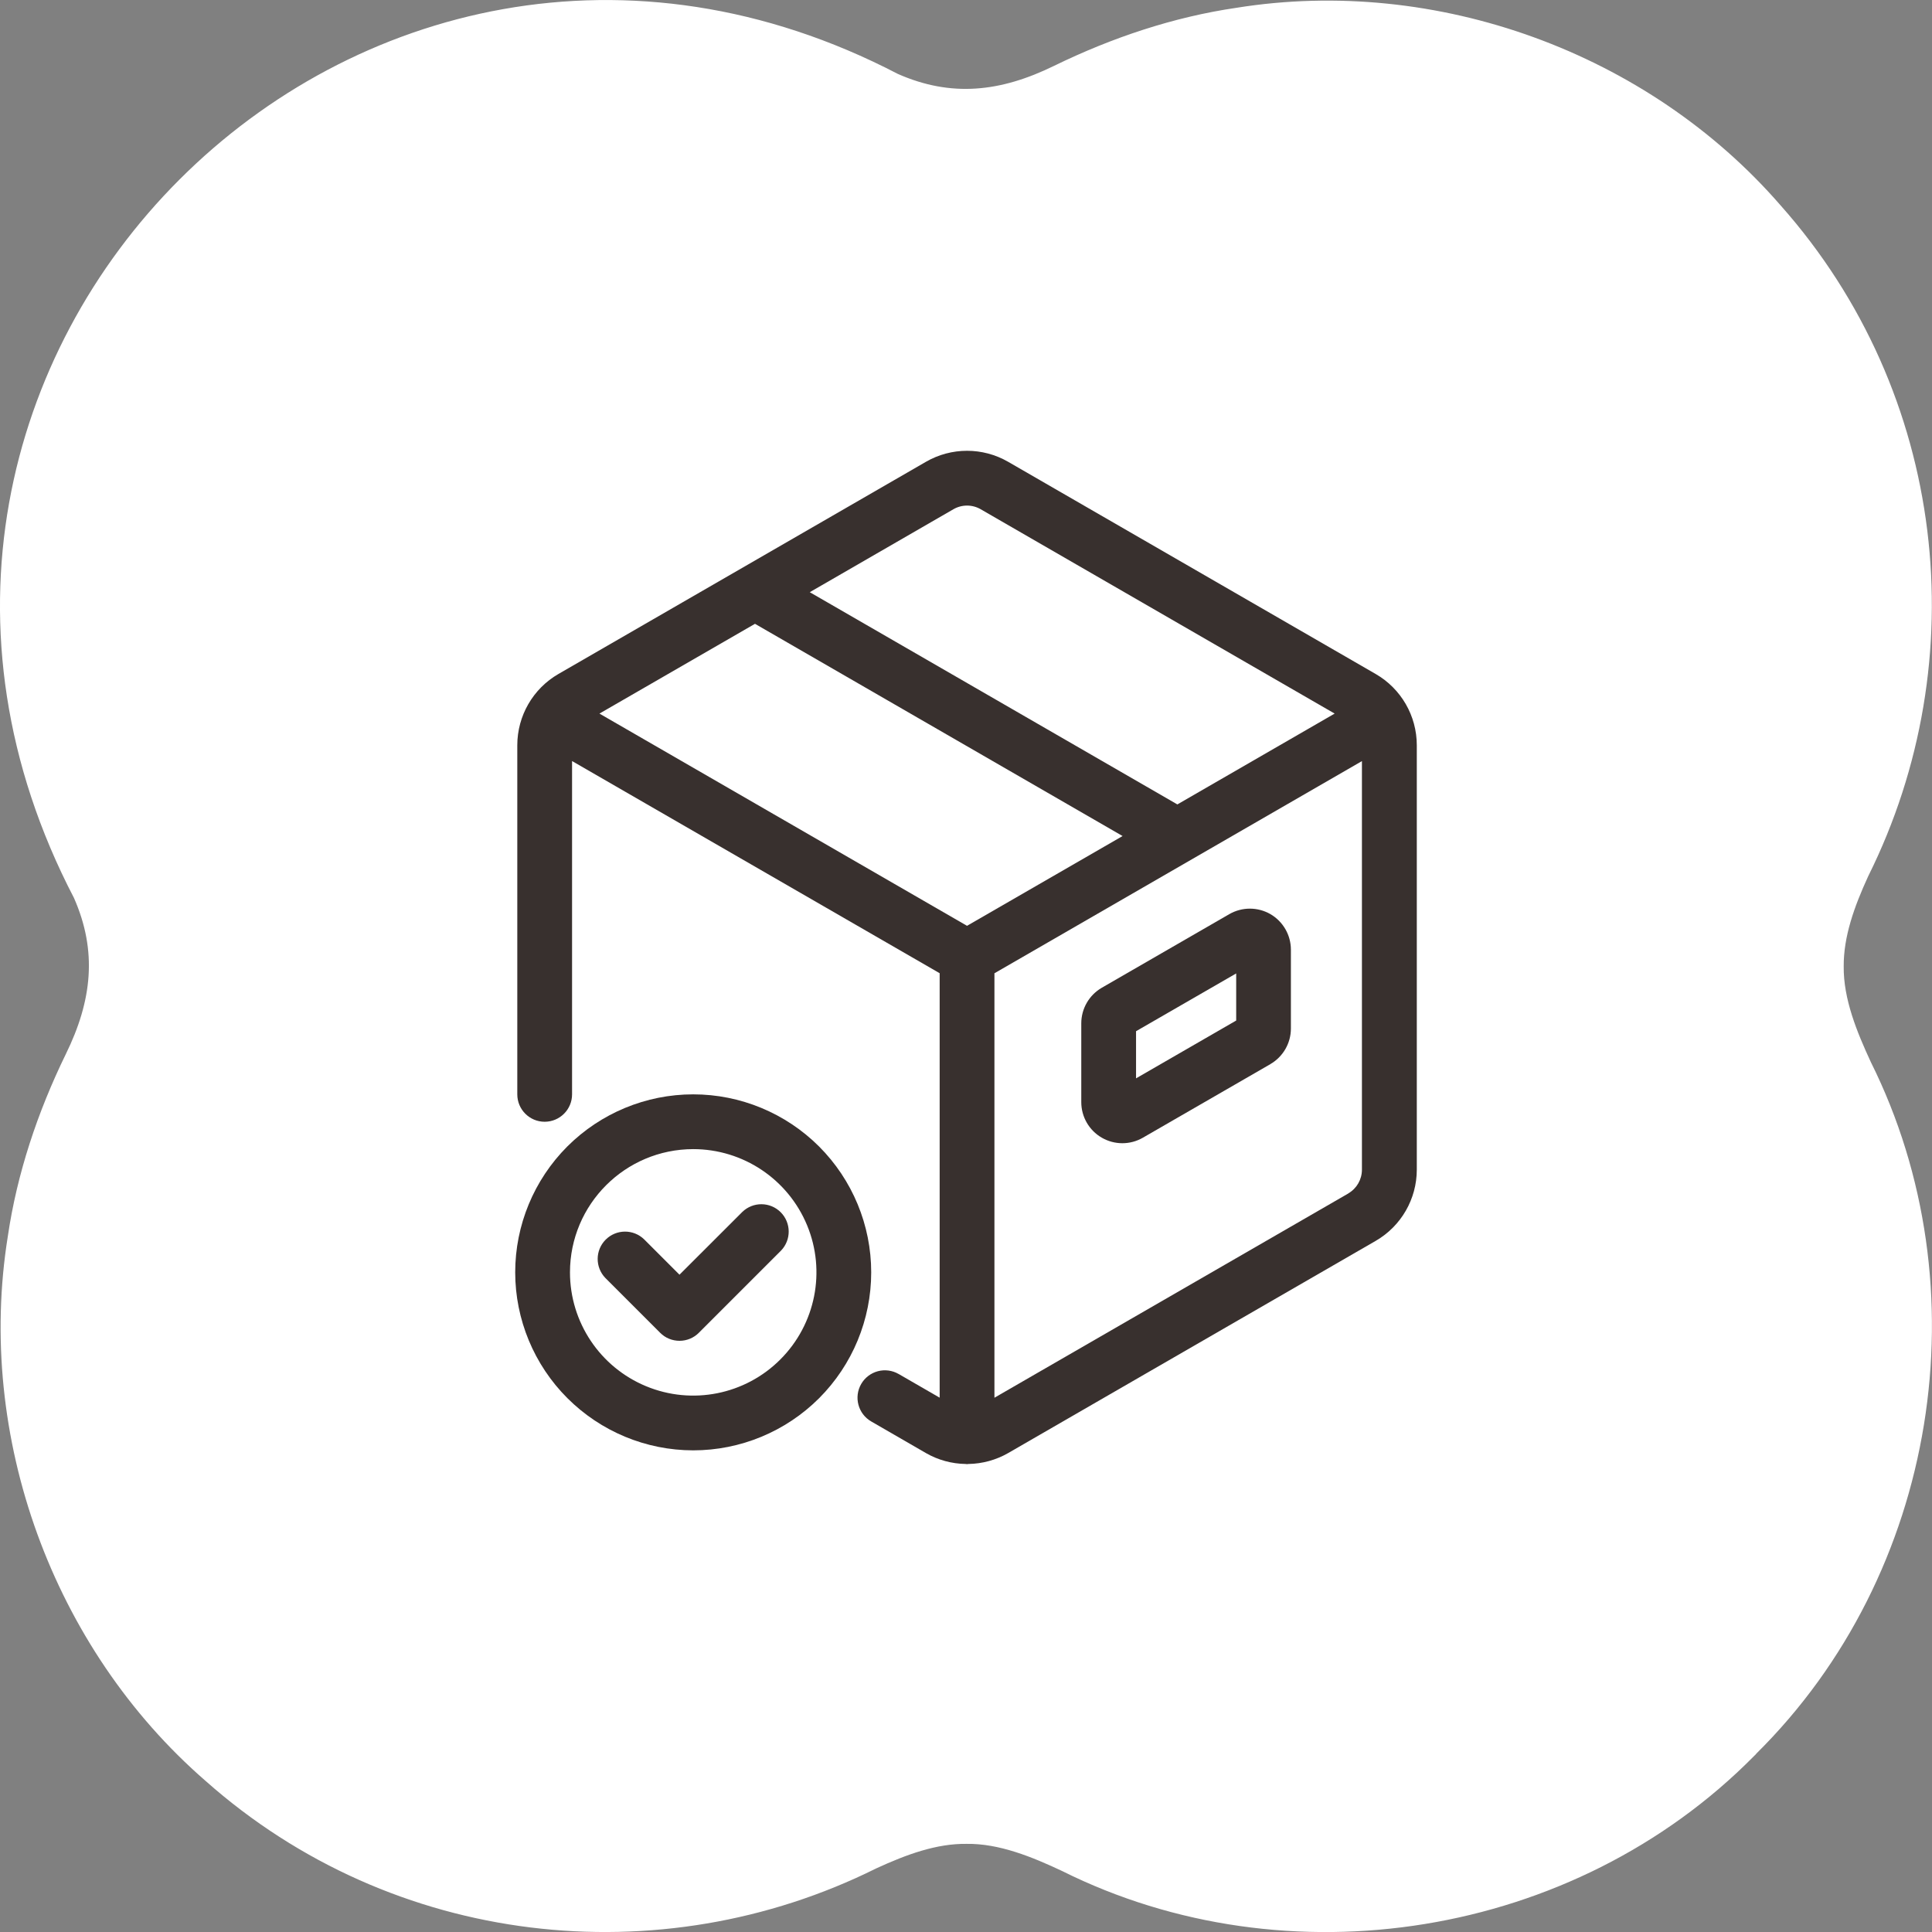 <svg width="60" height="60" viewBox="0 0 60 60" fill="none" xmlns="http://www.w3.org/2000/svg">
<rect x="0" y="0" width="60" height="60" fill="#808080" stroke="none"/>
<g clip-path="url(#clip0_6_47)">
<path d="M54.537 54.467C60.204 48.87 61.581 39.971 58.102 32.987C57.666 32.046 57.247 31.024 57.258 30.013C57.252 29.089 57.581 28.164 58.021 27.207C61.355 20.507 60.479 12.216 55.301 6.382C51.177 1.629 44.606 -0.753 38.401 0.242C36.45 0.527 34.535 1.167 32.739 2.043C31.073 2.86 29.54 3.027 27.884 2.296C11.2 -6.388 -6.393 11.194 2.296 27.884C3.027 29.54 2.861 31.073 2.043 32.739C1.167 34.535 0.527 36.45 0.242 38.401C-0.753 44.606 1.629 51.177 6.382 55.306C12.216 60.484 20.507 61.36 27.207 58.027C28.164 57.586 29.089 57.252 30.014 57.263C31.024 57.247 32.051 57.666 32.987 58.107C39.966 61.586 48.87 60.204 54.467 54.542L54.537 54.473V54.467Z" fill="white"/>
<path d="M16.065 23.143V33.986C16.065 34.456 16.445 34.837 16.915 34.837C17.384 34.837 17.766 34.456 17.766 33.986V23.635L29.182 30.224V43.406L27.906 42.669V42.67C27.711 42.557 27.478 42.527 27.261 42.585C27.043 42.644 26.857 42.786 26.745 42.981C26.51 43.388 26.649 43.909 27.056 44.144L28.757 45.127C29.131 45.342 29.554 45.458 29.986 45.465C30.002 45.465 30.015 45.47 30.031 45.47C30.047 45.47 30.062 45.466 30.076 45.465H30.078C30.509 45.458 30.933 45.342 31.308 45.127L42.724 38.536C43.514 38.079 43.999 37.237 44 36.325V23.143C43.999 22.231 43.514 21.389 42.724 20.932L31.308 14.341C30.519 13.886 29.546 13.886 28.757 14.341L17.341 20.932C16.551 21.389 16.066 22.232 16.065 23.143ZM23.447 19.373L34.863 25.964L30.032 28.752L18.616 22.161L23.447 19.373ZM41.875 37.063L30.883 43.408V30.226L42.296 23.637V36.325C42.296 36.628 42.136 36.908 41.874 37.061L41.875 37.063ZM29.607 15.816C29.87 15.663 30.195 15.663 30.458 15.816L41.449 22.161L36.564 24.982L25.148 18.391L29.607 15.816Z" fill="#38302E"/>
<path d="M39.454 28.389C39.058 28.162 38.573 28.162 38.178 28.389L34.218 30.675C33.823 30.904 33.58 31.325 33.58 31.78V34.227C33.58 34.683 33.822 35.104 34.217 35.332C34.613 35.561 35.099 35.561 35.494 35.332L39.454 33.047H39.452C39.847 32.818 40.09 32.397 40.09 31.941V29.495C40.09 29.039 39.847 28.618 39.454 28.389ZM38.391 31.694L35.281 33.489V32.025L38.391 30.231V31.694Z" fill="#38302E"/>
<path d="M21.528 45.042C22.994 45.042 24.399 44.46 25.437 43.424C26.474 42.386 27.056 40.98 27.056 39.514C27.056 38.049 26.474 36.643 25.437 35.605C24.399 34.569 22.993 33.986 21.528 33.986C20.062 33.986 18.656 34.569 17.618 35.605C16.582 36.643 16 38.049 16 39.514C16.001 40.98 16.585 42.385 17.621 43.421C18.658 44.457 20.062 45.041 21.528 45.042ZM21.528 35.687C23.076 35.687 24.471 36.62 25.064 38.05C25.657 39.48 25.328 41.126 24.233 42.22C23.14 43.315 21.493 43.643 20.064 43.05C18.634 42.458 17.701 41.062 17.701 39.514C17.703 37.401 19.415 35.69 21.528 35.687Z" fill="#38302E"/>
<path d="M21.103 41.64C21.328 41.64 21.545 41.551 21.703 41.391L24.255 38.839C24.577 38.506 24.573 37.975 24.245 37.647C23.917 37.319 23.387 37.315 23.053 37.638L21.102 39.587L20.002 38.487C19.669 38.166 19.139 38.169 18.81 38.498C18.482 38.826 18.478 39.356 18.801 39.69L20.502 41.391C20.66 41.551 20.877 41.64 21.103 41.64Z" fill="#38302E"/>
</g>
<defs>
<clipPath id="clip0_6_47">
<rect width="60" height="60" fill="white"/>
</clipPath>
</defs>
</svg>
